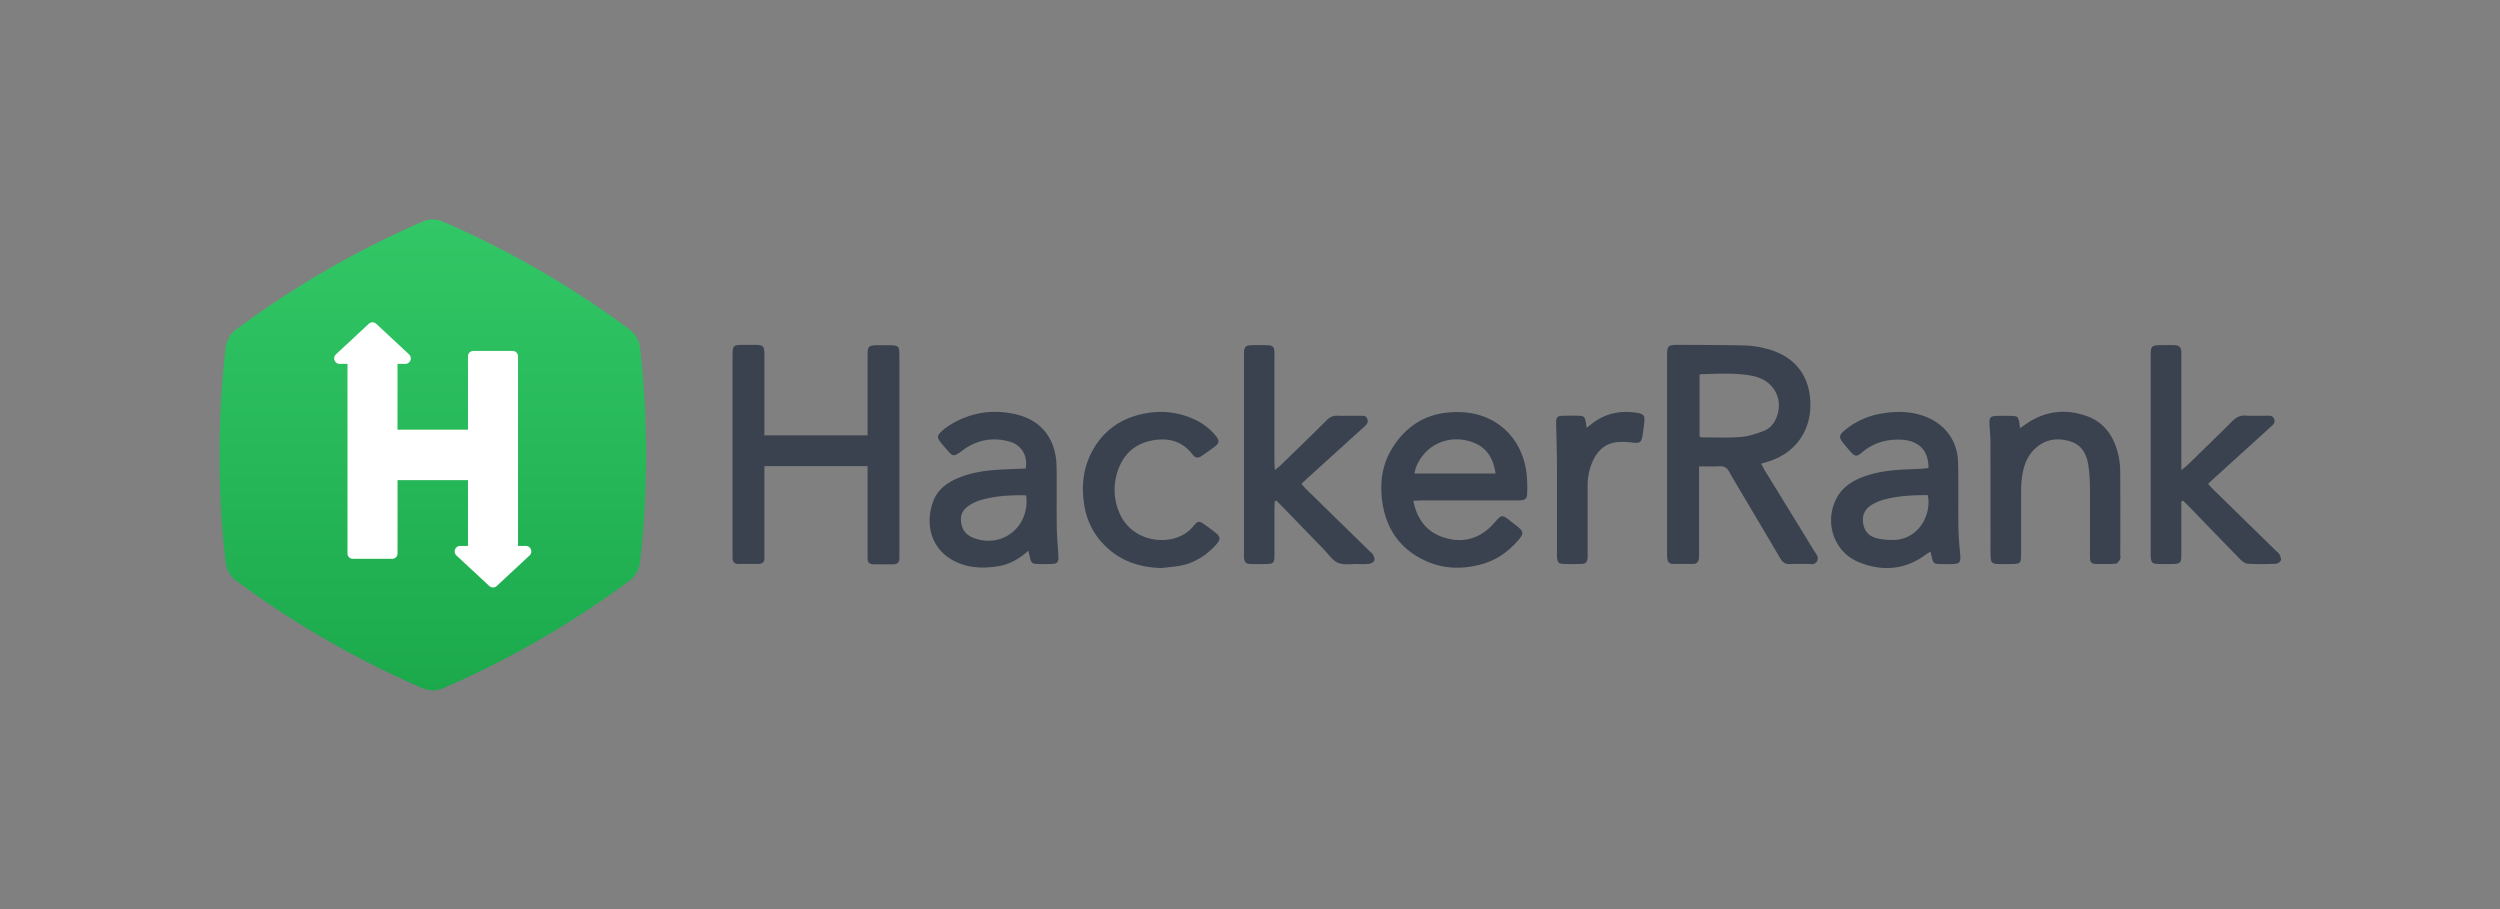 <svg data-name="Layer 1" xmlns="http://www.w3.org/2000/svg" viewBox="0 0 2000 727.27"><rect x="0" y="0" width="2000" height="727.27" fill="#808080" stroke="none"/><defs><linearGradient id="a" x1="346.2" y1="552.27" x2="346.2" y2="175.58" gradientUnits="userSpaceOnUse"><stop offset="0" stop-color="#1ba94c"/><stop offset="1" stop-color="#32c766"/></linearGradient></defs><path d="M1451.19 440.5q-19.47-31.81-39-63.58c-1.11-1.81-2.06-3.73-3.29-6 2.9-.87 5-1.46 7.16-2.17 19.54-6.57 31.58-22.68 32.2-43 .73-24.12-11.9-41-35.37-46.84a75.66 75.66 0 0 0-16.26-2.5c-17.52-.44-35-.42-52.58-.52-10.19-.05-10.38.16-10.38 10.08v155.35c0 1.84 0 3.68.19 5.5.23 2.54 1.54 4.26 4.25 4.3 5.5.08 11 .07 16.51 0 2.67 0 4.12-1.61 4.49-4.11a34.47 34.47 0 0 0 .14-4.88V373.1c6.14 0 11.4.18 16.64-.06 3.49-.16 5.62 1.06 7.34 4.16 4.37 7.82 9.06 15.47 13.62 23.19 9 15.25 18.13 30.48 27.07 45.79 1.9 3.25 3.95 5.38 8.12 5.07 4.46-.33 9 .05 13.45-.12 2.89-.1 6.46 1.24 8.21-2.34 1.64-3.32-.97-5.79-2.51-8.29zm-58.38-90.93c-10.3.82-20.72.32-31.09.34a9 9 0 0 1-2.06-.62v-49.17c.28-.25.57-.75.88-.75 13.4-.32 26.82-1.25 40.14 1.09a38.55 38.55 0 0 1 5.89 1.51c13.89 4.79 20.18 19.1 14.39 32.62-2 4.7-5.36 8.45-10 10.17-5.89 2.15-11.96 4.32-18.15 4.81zm-373 51.5c-.09 2-.25 3.93-.26 5.9v37.33c0 6-.83 6.79-6.62 6.89-4.08.08-8.16.13-12.24 0s-5.23-1.29-5.48-5.59c-.08-1.22 0-2.45 0-3.68v-156c0-1.42-.07-2.86 0-4.28.26-3.84 1.41-5.25 5.11-5.42q7-.31 14.08 0c3.82.17 4.88 1.44 5.13 5.34.11 1.63 0 3.27 0 4.9v81.94c0 2.16.18 4.32.33 7.66 2.19-1.82 3.58-2.83 4.8-4 12.29-11.94 24.6-23.86 36.76-35.93a10.81 10.81 0 0 1 8.62-3.57c5.91.21 11.83 0 17.75.07 2.41 0 5.11-.39 6.13 2.7.94 2.83-.86 4.55-2.73 6.25q-22.25 20.11-44.44 40.27c-1.79 1.63-3.55 3.32-5.59 5.23 1.25 1.43 2.21 2.7 3.34 3.8q25.35 24.82 50.74 49.63c1 1 2.34 1.84 3 3 .78 1.49 1.73 3.57 1.23 4.85s-2.62 2.46-4.19 2.7a47.67 47.67 0 0 1-8.54.14c-5.49-.13-11.54 1.06-16.28-.91-4.53-1.88-7.73-7-11.42-10.81q-16.44-16.89-32.79-33.84c-1.67-1.73-3.39-3.41-5.09-5.11zm725.25.17v11.57c0 10.6.06 21.2 0 31.81 0 5.4-1.13 6.45-6.42 6.57q-5.82.12-11.62 0c-5.36-.12-6.25-1.06-6.48-6.54V286.28c0-10 .13-10.16 10.32-10.16 3.06 0 6.13-.14 9.17.07 3.38.24 4.69 1.62 5 4.95.16 1.62.06 3.26.06 4.9v90.14c2.66-2.28 4.32-3.55 5.81-5 11.68-11.38 23.42-22.71 34.94-34.25 3.1-3.09 6.23-4.77 10.73-4.45 5.28.38 10.6.06 15.9.1 2.59 0 5.56-.6 6.85 2.63s-1.2 4.87-3.12 6.62q-22.18 20.16-44.4 40.28c-1.65 1.49-3.24 3-5.33 5 1.57 1.68 2.84 3.17 4.23 4.54q25.13 24.6 50.29 49.18c.88.85 2 1.57 2.54 2.61.71 1.54 1.65 3.59 1.15 4.92a5.4 5.4 0 0 1-4.11 2.67c-7.54.27-15.1.39-22.62-.06-2-.12-4.31-2.05-5.93-3.7-13.55-13.83-27-27.79-40.46-41.7-1.65-1.71-3.37-3.34-5.07-5zm-523.46-18.86c-2.07-30.49-23.24-50.91-51.2-52.56-24.3-1.43-43.32 7.6-56.36 28.32-7.55 12-10 25.37-8.67 39.3 2.33 24.82 14.5 42.91 37.93 52.43 13.47 5.47 27.45 5.36 41.41 1.68 12.45-3.28 22.41-10.46 30.59-20.24 3.62-4.33 3.44-6.14-.77-9.63-1.88-1.55-3.84-3-5.77-4.53-7.38-5.77-7.28-5.68-13.43 1.28-10.37 11.77-23.38 16.26-38.55 12.09-14.46-4-22.89-14-26.15-29.84 3.14-.16 5.52-.37 7.9-.37h72.76c1.63 0 3.27.07 4.89-.06 4.28-.34 5.33-1.23 5.56-5.64a103.62 103.62 0 0 0-.19-12.23zm-90.06-3.53a42 42 0 0 1 1.46-5.54c8.38-19.85 29.36-26.45 47.19-18.65 9.85 4.32 14.63 12.87 16.27 24.19zm-284.87 65c-.59-8.13-1.18-16.26-1.29-24.4-.2-15.3.13-30.6-.12-45.89-.37-22.7-12.33-37.9-34-42.44-18.74-3.93-36.48-.73-52.68 9.79a39.42 39.42 0 0 0-5.73 4.58c-3.11 3-3.21 4.54-.69 7.91 1.34 1.8 2.87 3.45 4.31 5.17 6.17 7.3 6.11 7.21 13.94 1.48 11.24-8.23 23.8-10.49 37.13-6.8 9.73 2.68 14.83 11.46 13 21.56-6.79.29-13.7.51-20.61.9-10.83.6-21.52 2.08-31.7 6-9.62 3.74-18 9.35-21.66 19.42-7.63 20.67 0 42.22 22.44 50.1 9.69 3.4 19.64 3.35 29.61 1.73 8.86-1.44 16.5-5.61 24.08-12.38.57 2.5.9 3.81 1.18 5.14 1 4.64 1.76 5.35 6.49 5.48 3.26.08 6.53.07 9.79 0 6.08-.12 6.91-1.26 6.46-7.39zm-66.78-13.1c-5.29-1.85-9.24-5-10.6-10.81-1.57-6.67.06-11.59 5.78-15.38a34.64 34.64 0 0 1 8.74-4.24c12-3.7 24.32-4.28 37.11-4.06 3.18 24.66-18.43 42.35-41.08 34.45zm788.35 13.67c-.69-7.5-1.4-15-1.51-22.56-.26-17.33.16-34.68-.28-52-.46-17.81-11-31.36-27.76-37.17-10.9-3.77-22.05-3.8-33.22-1.89a61.56 61.56 0 0 0-29.27 13.09c-5.2 4.28-5.34 6-1.18 11.06 1.67 2.05 3.37 4.1 5.12 6.08 3.84 4.36 5.16 4.54 9.57.83 9-7.61 19.45-10.62 31.18-10.12 11.26.47 22.08 6.15 21.9 22.68-2.25.23-4.22.52-6.2.62-5.5.29-11 .37-16.5.75-10.2.7-20.27 2.16-29.9 5.81-9 3.42-16.71 8.64-21.2 17.48-9.64 19-1.81 42.44 17.82 50.53 18.67 7.7 37.07 6.5 53.86-6 1.07-.79 2.27-1.42 3.72-2.33.44 1.87.74 3.24 1.09 4.61 1.24 4.83 1.67 5.22 6.62 5.34 3.46.08 6.94.09 10.4 0 5.18-.23 6.17-1.65 5.69-6.85zM1518 431.73a48.84 48.84 0 0 1-16.28-1.09c-6.45-1.44-10.53-5.83-11.3-12.82s2.48-11.74 8.46-14.82a40.61 40.61 0 0 1 7.31-3.05c11.67-3.3 23.63-3.88 36-3.85 3.15 14.12-5.83 33.36-24.19 35.63zm98.06-89.19c2.48-1.74 4.11-2.91 5.77-4 15-10 31.14-11.62 47.84-5.57 14.34 5.19 21.64 16.71 25 30.95a62.49 62.49 0 0 1 1.51 13.92c.15 21.81.06 43.62.06 65.42 0 1.43.37 3.09-.22 4.22-.75 1.44-2.24 3.39-3.53 3.48-5.47.39-11 .26-16.49.16a3.8 3.8 0 0 1-3.94-3.87c-.13-1.62-.1-3.25-.1-4.88 0-17.53.08-35.06 0-52.59a133 133 0 0 0-1.12-16.44c-1.23-9.15-4.74-17.14-14.37-20.15-10.14-3.18-19.81-2.07-28 5.31-6 5.4-9 12.52-10.42 20.29a79.81 79.81 0 0 0-1.13 13.37c-.13 17.12 0 34.24-.07 51.36 0 7.07-.63 7.65-7.66 7.71-3.47 0-6.93.07-10.4 0-5.11-.13-6.09-1.1-6.3-6-.06-1.63-.08-3.22-.08-4.85 0-3.56 0-58.33-.06-87.47 0-4.68-.62-9.36-.77-14-.15-5 .91-6.06 6-6.19 3.67-.1 7.34-.08 11 0 5.64.09 6.15.57 6.93 6.14.07.84.25 1.81.56 3.68zM929.43 454.42c-18-.35-33.75-5.75-46.41-18.84a57.42 57.42 0 0 1-15.66-31.86c-2.3-14.85-.9-29.28 6.38-42.74 9.64-17.81 24.89-27.51 44.61-30.62a63.5 63.5 0 0 1 36.42 4.83 47.53 47.53 0 0 1 17.88 13.51c3.09 3.81 2.87 5.72-.95 8.65-3.39 2.61-6.91 5-10.43 7.48-2.55 1.76-5 1.66-7-.95-8.71-11.49-20.55-14.15-33.84-11.25-13.73 3-22.5 11.92-26.57 25.21a46.19 46.19 0 0 0 1.83 32.85c10.9 25.05 45.31 27.52 59.11 10.14 3.5-4.4 4.62-4.25 9.15-1 2.66 1.89 5.27 3.85 7.85 5.84 4.69 3.64 5 5.68 1.12 10-7.41 8.24-16.38 14.12-27.24 16.59-5.28 1.13-10.81 1.44-16.25 2.16zm339.9-112.24c2-1.51 3.1-2.34 4.21-3.2 10.77-8.43 23-10.86 36.3-8.67 5.08.84 6.1 2.2 5.6 7.48-.33 3.44-.86 6.87-1.36 10.29-.87 5.91-2.23 6.65-8.12 6a53.56 53.56 0 0 0-13.32-.22c-8 1.11-13.7 5.89-17.43 13a46.21 46.21 0 0 0-5.1 21.79v53.2c0 1.42.09 2.86 0 4.27-.33 3.52-1.47 4.88-4.85 5-4.89.19-9.79.19-14.67 0-3.59-.14-4.54-1.23-4.91-4.92-.18-1.82-.09-3.66-.09-5.5v-65.42c0-11.61-.38-23.22-.65-34.83-.17-7.28.25-7.82 7.26-7.88 3.26 0 6.53-.06 9.79 0 5.33.1 5.71.45 6.78 5.76.11.99.23 1.96.56 3.85zM611.5 372.9v74c0 2.87-1.89 4.26-4.84 4.27h-15.91c-3 0-4.69-1.66-4.69-4.57V285.05c0-8.87.31-9.14 9.38-9.17H604c6.59.12 7.43.95 7.51 7.4v65h82.56v-64.7c.08-6.45.92-7.28 7.51-7.4 2.85-.05 5.71 0 8.56 0 9.07 0 9.38.3 9.38 9.18v161.53c0 2.9-1.72 4.54-4.69 4.57q-8 .06-15.91 0c-2.95 0-4.84-1.4-4.84-4.26v-74.31z" fill="#39424e"/><path d="M516.86 364.32A747.11 747.11 0 0 1 512 449.9a21.52 21.52 0 0 1-8.26 14.54c-.37.3-.76.57-1.15.84a740 740 0 0 1-70.72 46.36 760.79 760.79 0 0 1-76 38.36c-.37.19-.77.34-1.13.51a4.09 4.09 0 0 1-.42.2 21.63 21.63 0 0 1-16 0c-.49-.22-1-.42-1.5-.66a.07.07 0 0 1-.07 0 756 756 0 0 1-76.12-38.43 737 737 0 0 1-70.77-46.36c-.39-.27-.78-.54-1.15-.84a21.56 21.56 0 0 1-8.23-14.54 752.78 752.78 0 0 1-.1-170.45c.07-.79.15-1.57.27-2.36a21.53 21.53 0 0 1 6.88-12.5.13.13 0 0 1 .1-.08c.93-.71 1.86-1.4 2.8-2.06a755.91 755.91 0 0 1 147.67-85.14c.32-.15.66-.27 1-.42a20.19 20.19 0 0 1 14.06-.09.72.72 0 0 1 .27.09c.54.22 1.08.47 1.62.72a747.17 747.17 0 0 1 76.32 38.5 751.23 751.23 0 0 1 71 46.53c.79.55 1.57 1.13 2.36 1.75.05 0 .1.05.15.12a21.53 21.53 0 0 1 7 12.58c.12.79.19 1.57.27 2.36a750.39 750.39 0 0 1 4.71 84.89z" fill="url(#a)"/><path d="M420.64 436.74h-6.22V285a4.23 4.23 0 0 0-4.23-4.23h-31.58a4.23 4.23 0 0 0-4.23 4.23v58.72H318v-52.61h6.22a4.4 4.4 0 0 0 3-7.63L301 259.06a4.42 4.42 0 0 0-6 0l-26.24 24.42a4.4 4.4 0 0 0 3 7.63H278v151.7a4.24 4.24 0 0 0 4.23 4.24h31.57a4.24 4.24 0 0 0 4.23-4.24V384.1h56.35v52.64h-6.22a4.4 4.4 0 0 0-3 7.63l26.24 24.42a4.41 4.41 0 0 0 6 0l26.24-24.42a4.4 4.4 0 0 0-3-7.63z" fill="#fff"/><path fill="none" d="M-.5-.18h2001v727.64H-.5z"/></svg>